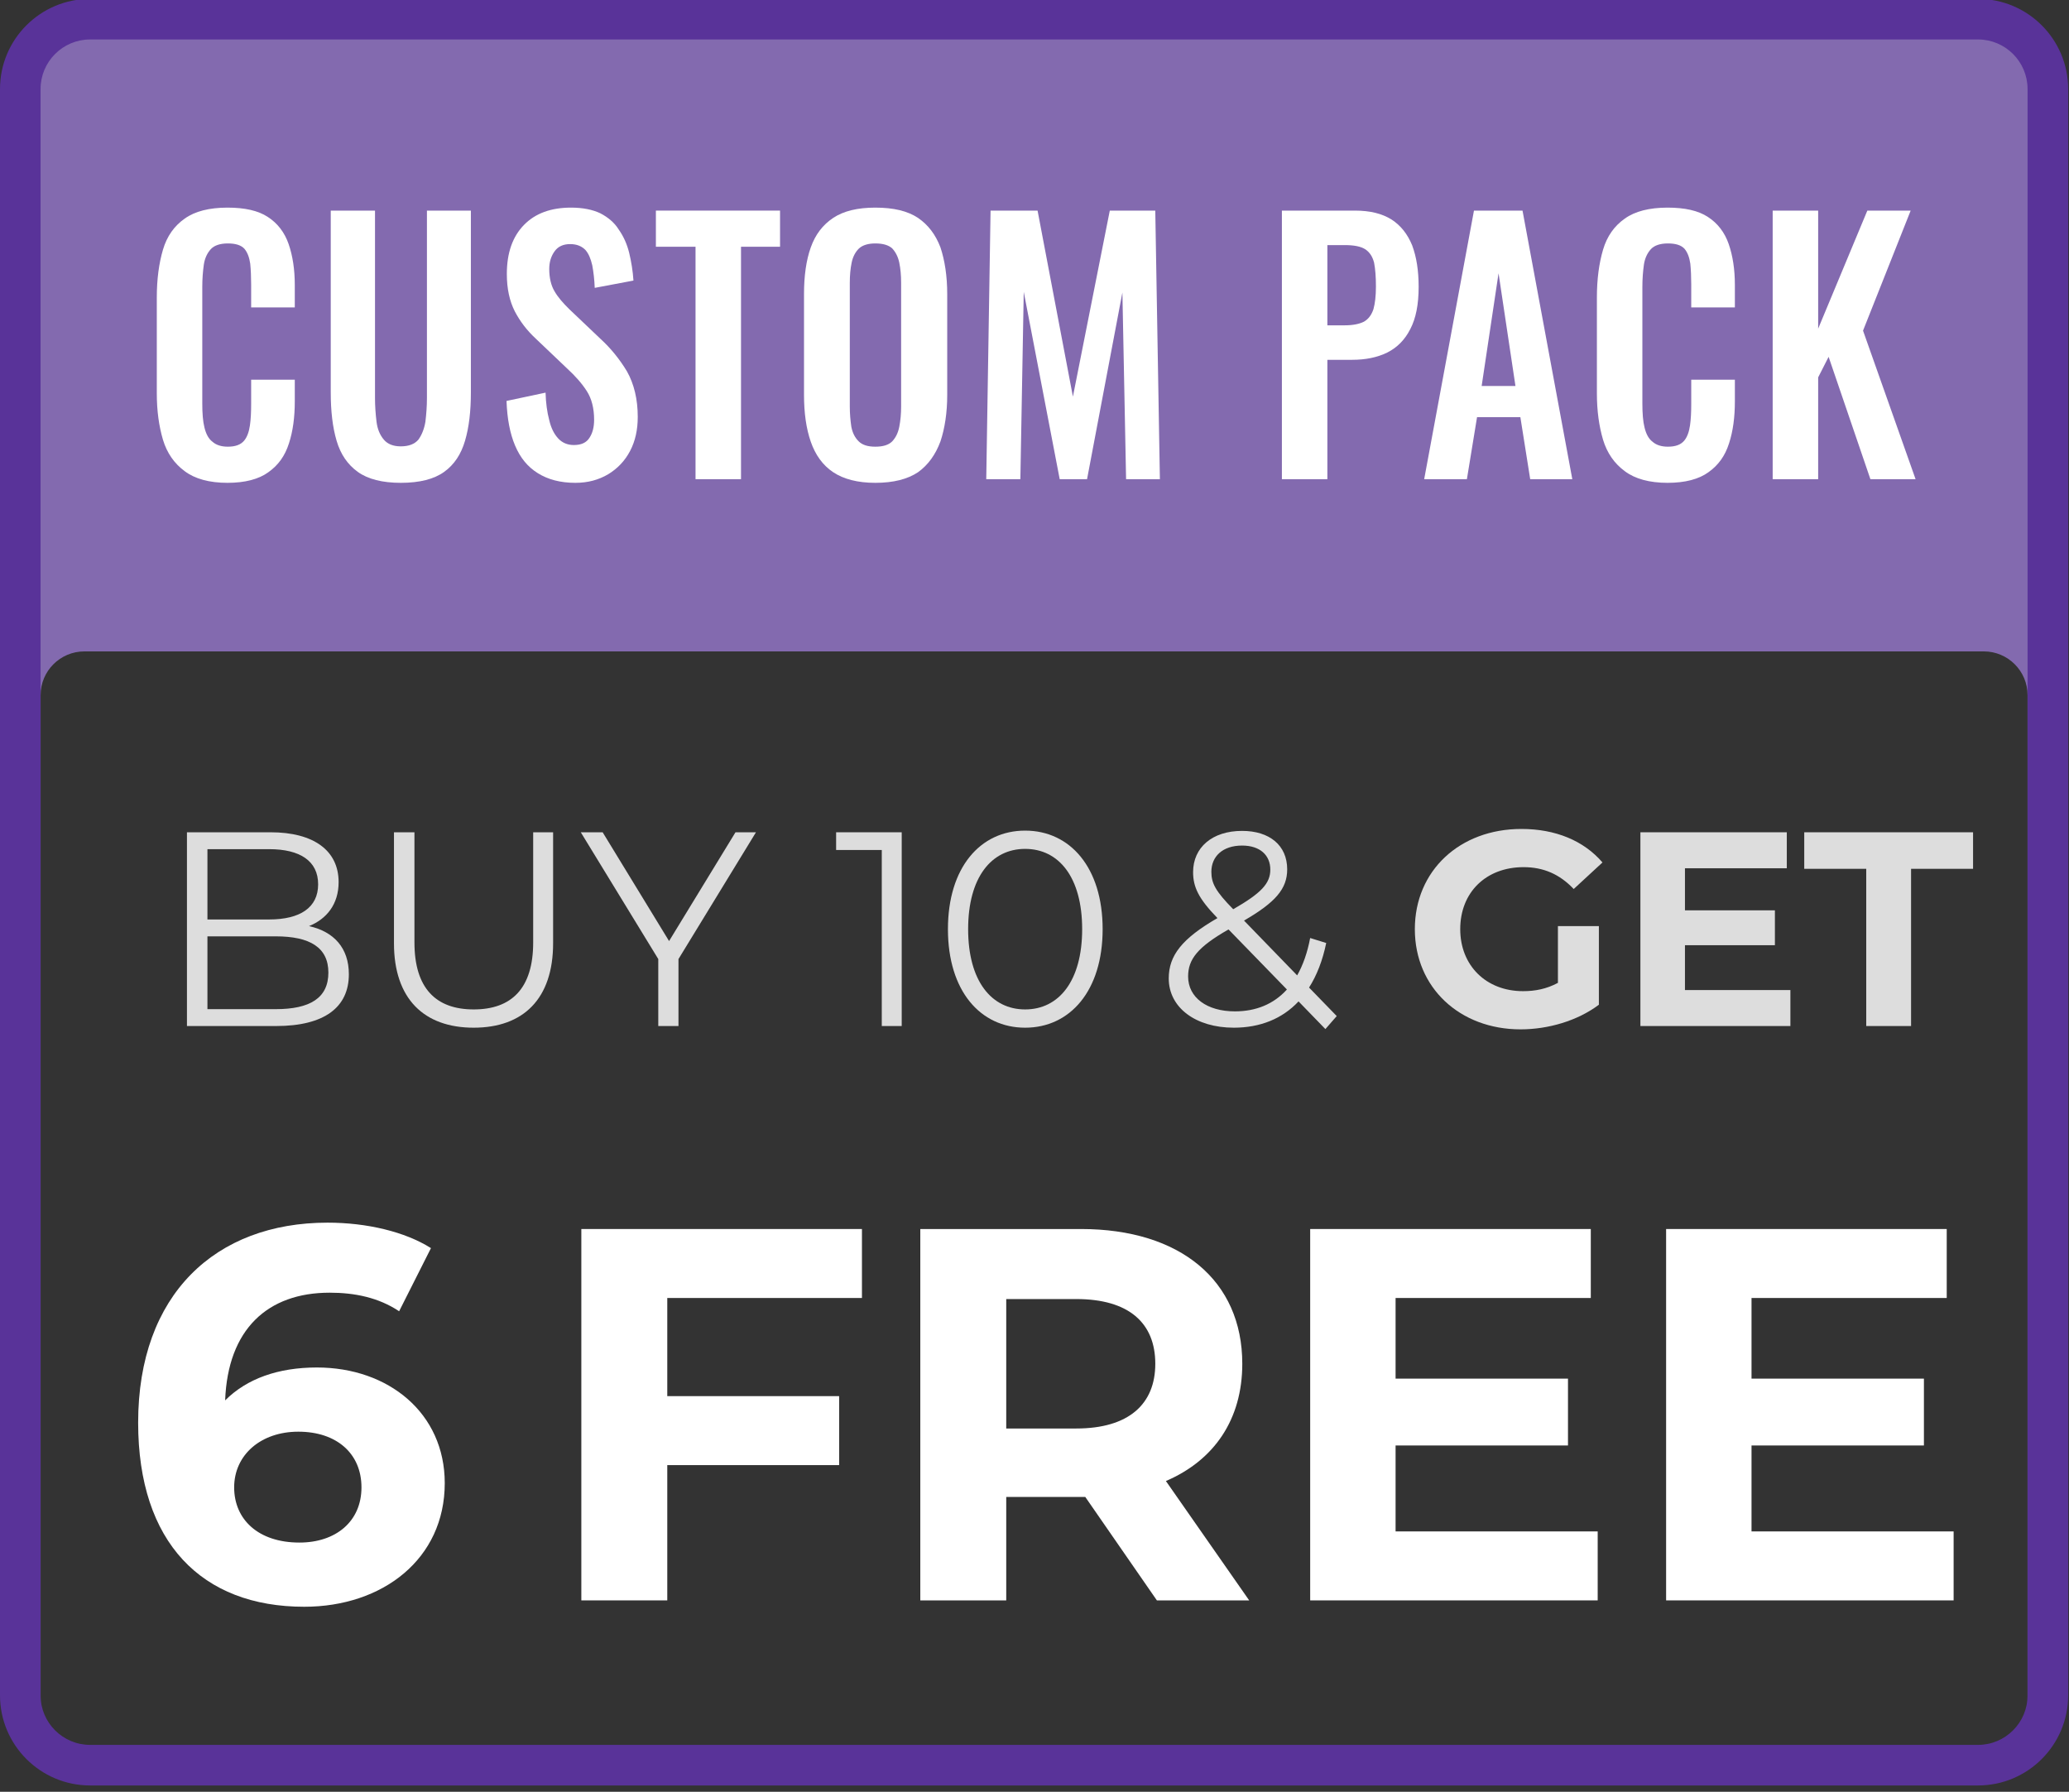 <?xml version="1.0" encoding="UTF-8" standalone="no"?> <svg xmlns="http://www.w3.org/2000/svg" xmlns:xlink="http://www.w3.org/1999/xlink" xmlns:serif="http://www.serif.com/" width="100%" height="100%" viewBox="0 0 425 368" version="1.1" xml:space="preserve" style="fill-rule:evenodd;clip-rule:evenodd;stroke-linejoin:round;stroke-miterlimit:2;"><rect x="0" y="0" width="425" height="368" fill="#333333" stroke="none"/> <g transform="matrix(1,0,0,1,-625.462,-930.512)"> <path d="M1046.12,945.439C1046.12,939.5 1041.3,934.678 1035.36,934.678L640.389,934.678C634.45,934.678 629.628,939.5 629.628,945.439L629.628,1282.62C629.628,1288.56 634.45,1293.38 640.389,1293.38L1035.36,1293.38C1041.3,1293.38 1046.12,1288.56 1046.12,1282.62L1046.12,945.439ZM1041.95,1073.29C1041.95,1068.33 1037.92,1064.3 1032.96,1064.3L642.799,1064.3C637.833,1064.3 633.802,1068.33 633.802,1073.29L633.802,1280.21C633.802,1285.18 637.833,1289.21 642.799,1289.21L1032.96,1289.21C1037.92,1289.21 1041.95,1285.18 1041.95,1280.21L1041.95,1073.29Z" style="fill:rgb(131,106,175);"></path> <g transform="matrix(1,0,0,0.861,0,129.247)"> <path d="M1050.29,951.857C1050.29,939.992 1041.99,930.359 1031.77,930.359C1031.77,930.359 643.976,930.359 643.976,930.359C633.758,930.359 625.462,939.992 625.462,951.857L625.462,1335.03C625.462,1346.89 633.758,1356.53 643.976,1356.53L1031.77,1356.53C1041.99,1356.53 1050.29,1346.89 1050.29,1335.03C1050.29,1335.03 1050.29,951.857 1050.29,951.857ZM1041.95,951.857L1041.95,1335.03C1041.95,1341.55 1037.39,1346.85 1031.77,1346.85C1031.77,1346.85 643.976,1346.85 643.976,1346.85C638.357,1346.85 633.795,1341.55 633.795,1335.03C633.795,1335.03 633.795,951.857 633.795,951.857C633.795,945.332 638.357,940.035 643.976,940.035L1031.77,940.035C1037.39,940.035 1041.95,945.332 1041.95,951.857Z" style="fill:rgb(89,51,153);"></path> </g> <g transform="matrix(1.137,0,0,1.137,-114.64,-94.12)"> <g transform="matrix(1,0,0,1,19.606,-115.568)"> <g transform="matrix(50,0,0,50,659.395,1202.08)"> <path d="M0.555,-0.361C0.619,-0.387 0.662,-0.44 0.662,-0.52C0.662,-0.634 0.572,-0.7 0.416,-0.7L0.114,-0.7L0.114,-0L0.436,-0C0.611,-0 0.699,-0.068 0.699,-0.187C0.699,-0.282 0.645,-0.341 0.555,-0.361ZM0.411,-0.639C0.523,-0.639 0.588,-0.596 0.588,-0.512C0.588,-0.428 0.523,-0.385 0.411,-0.385L0.188,-0.385L0.188,-0.639L0.411,-0.639ZM0.435,-0.061L0.188,-0.061L0.188,-0.324L0.435,-0.324C0.558,-0.324 0.625,-0.284 0.625,-0.193C0.625,-0.101 0.558,-0.061 0.435,-0.061Z" style="fill:rgb(221,221,221);fill-rule:nonzero;"></path> </g> <g transform="matrix(50,0,0,50,697.095,1202.08)"> <path d="M0.396,0.006C0.575,0.006 0.683,-0.098 0.683,-0.299L0.683,-0.7L0.611,-0.7L0.611,-0.302C0.611,-0.136 0.533,-0.06 0.396,-0.06C0.26,-0.06 0.182,-0.136 0.182,-0.302L0.182,-0.7L0.108,-0.7L0.108,-0.299C0.108,-0.098 0.217,0.006 0.396,0.006Z" style="fill:rgb(221,221,221);fill-rule:nonzero;"></path> </g> <g transform="matrix(50,0,0,50,736.195,1202.08)"> <path d="M0.634,-0.7L0.56,-0.7L0.32,-0.307L0.08,-0.7L0.001,-0.7L0.281,-0.242L0.281,-0L0.354,-0L0.354,-0.242L0.634,-0.7Z" style="fill:rgb(221,221,221);fill-rule:nonzero;"></path> </g> <g transform="matrix(50,0,0,50,781.925,1202.08)"> <path d="M0.009,-0.7L0.009,-0.636L0.174,-0.636L0.174,-0L0.246,-0L0.246,-0.7L0.009,-0.7Z" style="fill:rgb(221,221,221);fill-rule:nonzero;"></path> </g> <g transform="matrix(50,0,0,50,799.975,1202.08)"> <path d="M0.331,0.006C0.493,0.006 0.611,-0.127 0.611,-0.35C0.611,-0.573 0.493,-0.706 0.331,-0.706C0.169,-0.706 0.052,-0.573 0.052,-0.35C0.052,-0.127 0.169,0.006 0.331,0.006ZM0.331,-0.06C0.209,-0.06 0.125,-0.163 0.125,-0.35C0.125,-0.537 0.209,-0.64 0.331,-0.64C0.453,-0.64 0.537,-0.537 0.537,-0.35C0.537,-0.163 0.453,-0.06 0.331,-0.06Z" style="fill:rgb(221,221,221);fill-rule:nonzero;"></path> </g> <g transform="matrix(50,0,0,50,840.017,1202.08)"> <path d="M0.656,-0.036L0.556,-0.139C0.584,-0.183 0.605,-0.237 0.618,-0.3L0.56,-0.318C0.55,-0.265 0.534,-0.22 0.513,-0.183L0.321,-0.381C0.435,-0.447 0.477,-0.496 0.477,-0.566C0.477,-0.653 0.413,-0.705 0.314,-0.705C0.206,-0.705 0.137,-0.645 0.137,-0.556C0.137,-0.502 0.157,-0.46 0.225,-0.39C0.097,-0.316 0.049,-0.255 0.049,-0.172C0.049,-0.066 0.147,0.006 0.284,0.006C0.379,0.006 0.459,-0.026 0.518,-0.089L0.615,0.011L0.656,-0.036ZM0.314,-0.652C0.379,-0.652 0.416,-0.617 0.416,-0.565C0.416,-0.515 0.383,-0.48 0.282,-0.422C0.218,-0.487 0.203,-0.516 0.203,-0.557C0.203,-0.613 0.244,-0.652 0.314,-0.652ZM0.288,-0.053C0.187,-0.053 0.119,-0.103 0.119,-0.179C0.119,-0.241 0.153,-0.285 0.265,-0.349L0.476,-0.132C0.428,-0.079 0.364,-0.053 0.288,-0.053Z" style="fill:rgb(221,221,221);fill-rule:nonzero;"></path> </g> <g transform="matrix(50,0,0,50,884.978,1202.08)"> <path d="M0.556,-0.156C0.515,-0.134 0.474,-0.126 0.43,-0.126C0.296,-0.126 0.203,-0.219 0.203,-0.35C0.203,-0.483 0.296,-0.574 0.432,-0.574C0.503,-0.574 0.562,-0.549 0.613,-0.495L0.717,-0.591C0.649,-0.67 0.547,-0.712 0.424,-0.712C0.201,-0.712 0.039,-0.561 0.039,-0.35C0.039,-0.139 0.201,0.012 0.421,0.012C0.521,0.012 0.627,-0.019 0.704,-0.077L0.704,-0.361L0.556,-0.361L0.556,-0.156Z" style="fill:rgb(221,221,221);fill-rule:nonzero;"></path> </g> <g transform="matrix(50,0,0,50,923.528,1202.08)"> <path d="M0.244,-0.13L0.244,-0.292L0.569,-0.292L0.569,-0.418L0.244,-0.418L0.244,-0.57L0.612,-0.57L0.612,-0.7L0.083,-0.7L0.083,-0L0.625,-0L0.625,-0.13L0.244,-0.13Z" style="fill:rgb(221,221,221);fill-rule:nonzero;"></path> </g> <g transform="matrix(50,0,0,50,957.078,1202.08)"> <path d="M0.228,-0L0.39,-0L0.39,-0.568L0.614,-0.568L0.614,-0.7L0.004,-0.7L0.004,-0.568L0.228,-0.568L0.228,-0Z" style="fill:rgb(221,221,221);fill-rule:nonzero;"></path> </g> <g transform="matrix(95.833,0,0,95.833,652.54,1305.83)"> <path d="M0.376,-0.439C0.303,-0.439 0.244,-0.418 0.203,-0.377C0.208,-0.511 0.283,-0.58 0.4,-0.58C0.447,-0.58 0.492,-0.571 0.531,-0.545L0.591,-0.664C0.542,-0.695 0.47,-0.712 0.396,-0.712C0.185,-0.712 0.039,-0.577 0.039,-0.335C0.039,-0.109 0.159,0.012 0.352,0.012C0.5,0.012 0.617,-0.078 0.617,-0.221C0.617,-0.353 0.511,-0.439 0.376,-0.439ZM0.343,-0.109C0.265,-0.109 0.22,-0.153 0.22,-0.213C0.22,-0.274 0.27,-0.318 0.341,-0.318C0.413,-0.318 0.46,-0.277 0.46,-0.213C0.46,-0.149 0.412,-0.109 0.343,-0.109Z" style="fill:white;fill-rule:nonzero;"></path> </g> <g transform="matrix(95.833,0,0,95.833,728.391,1305.83)"> <path d="M0.612,-0.57L0.612,-0.7L0.083,-0.7L0.083,-0L0.245,-0L0.245,-0.255L0.569,-0.255L0.569,-0.385L0.245,-0.385L0.245,-0.57L0.612,-0.57Z" style="fill:white;fill-rule:nonzero;"></path> </g> <g transform="matrix(95.833,0,0,95.833,789.629,1305.83)"> <path d="M0.703,-0L0.546,-0.225C0.637,-0.264 0.69,-0.341 0.69,-0.446C0.69,-0.603 0.573,-0.7 0.386,-0.7L0.083,-0.7L0.083,-0L0.245,-0L0.245,-0.195L0.394,-0.195L0.529,-0L0.703,-0ZM0.526,-0.446C0.526,-0.37 0.476,-0.324 0.377,-0.324L0.245,-0.324L0.245,-0.568L0.377,-0.568C0.476,-0.568 0.526,-0.523 0.526,-0.446Z" style="fill:white;fill-rule:nonzero;"></path> </g> <g transform="matrix(95.833,0,0,95.833,860.066,1305.83)"> <path d="M0.244,-0.13L0.244,-0.292L0.569,-0.292L0.569,-0.418L0.244,-0.418L0.244,-0.57L0.612,-0.57L0.612,-0.7L0.083,-0.7L0.083,-0L0.625,-0L0.625,-0.13L0.244,-0.13Z" style="fill:white;fill-rule:nonzero;"></path> </g> <g transform="matrix(95.833,0,0,95.833,924.37,1305.83)"> <path d="M0.244,-0.13L0.244,-0.292L0.569,-0.292L0.569,-0.418L0.244,-0.418L0.244,-0.57L0.612,-0.57L0.612,-0.7L0.083,-0.7L0.083,-0L0.625,-0L0.625,-0.13L0.244,-0.13Z" style="fill:white;fill-rule:nonzero;"></path> </g> </g> <g transform="matrix(1.066,0,0,1.15,-44.649,-403.77)"> <g transform="matrix(52.083,0,0,52.083,676.531,1210)"> <path d="M0.279,0.011C0.22,0.011 0.173,-0.001 0.14,-0.024C0.106,-0.047 0.082,-0.079 0.069,-0.119C0.056,-0.16 0.049,-0.206 0.049,-0.259L0.049,-0.548C0.049,-0.603 0.056,-0.651 0.069,-0.692C0.082,-0.733 0.106,-0.764 0.14,-0.786C0.173,-0.808 0.22,-0.819 0.279,-0.819C0.335,-0.819 0.379,-0.81 0.41,-0.791C0.442,-0.772 0.465,-0.744 0.478,-0.709C0.491,-0.674 0.498,-0.633 0.498,-0.586L0.498,-0.518L0.356,-0.518L0.356,-0.588C0.356,-0.611 0.355,-0.631 0.353,-0.65C0.35,-0.669 0.344,-0.684 0.334,-0.695C0.323,-0.706 0.305,-0.711 0.28,-0.711C0.255,-0.711 0.236,-0.705 0.225,-0.694C0.213,-0.682 0.205,-0.666 0.202,-0.647C0.199,-0.627 0.197,-0.605 0.197,-0.58L0.197,-0.228C0.197,-0.199 0.199,-0.174 0.204,-0.156C0.209,-0.137 0.217,-0.122 0.23,-0.113C0.242,-0.103 0.259,-0.098 0.28,-0.098C0.305,-0.098 0.322,-0.104 0.333,-0.116C0.343,-0.127 0.349,-0.143 0.352,-0.162C0.355,-0.181 0.356,-0.203 0.356,-0.227L0.356,-0.3L0.498,-0.3L0.498,-0.235C0.498,-0.187 0.492,-0.145 0.479,-0.108C0.466,-0.07 0.444,-0.042 0.412,-0.021C0.381,0 0.336,0.011 0.279,0.011Z" style="fill:white;fill-rule:nonzero;"></path> </g> <g transform="matrix(52.083,0,0,52.083,705.698,1210)"> <path d="M0.283,0.011C0.223,0.011 0.176,-0 0.143,-0.022C0.11,-0.044 0.087,-0.075 0.074,-0.116C0.061,-0.157 0.055,-0.205 0.055,-0.262L0.055,-0.81L0.199,-0.81L0.199,-0.245C0.199,-0.22 0.201,-0.196 0.204,-0.173C0.207,-0.151 0.215,-0.133 0.228,-0.119C0.24,-0.106 0.258,-0.099 0.283,-0.099C0.309,-0.099 0.328,-0.106 0.34,-0.119C0.351,-0.133 0.359,-0.151 0.363,-0.173C0.366,-0.196 0.368,-0.22 0.368,-0.245L0.368,-0.81L0.511,-0.81L0.511,-0.262C0.511,-0.205 0.505,-0.157 0.492,-0.116C0.479,-0.075 0.457,-0.044 0.424,-0.022C0.391,-0 0.344,0.011 0.283,0.011Z" style="fill:white;fill-rule:nonzero;"></path> </g> <g transform="matrix(52.083,0,0,52.083,736.218,1210)"> <path d="M0.265,0.011C0.216,0.011 0.176,0.001 0.143,-0.018C0.11,-0.037 0.086,-0.064 0.069,-0.101C0.052,-0.138 0.043,-0.183 0.041,-0.236L0.168,-0.261C0.169,-0.23 0.173,-0.202 0.18,-0.178C0.186,-0.154 0.196,-0.136 0.209,-0.123C0.222,-0.11 0.239,-0.103 0.26,-0.103C0.284,-0.103 0.301,-0.11 0.311,-0.125C0.321,-0.139 0.326,-0.157 0.326,-0.179C0.326,-0.214 0.318,-0.243 0.302,-0.266C0.286,-0.289 0.265,-0.311 0.238,-0.334L0.136,-0.424C0.107,-0.449 0.085,-0.476 0.068,-0.506C0.051,-0.537 0.042,-0.574 0.042,-0.619C0.042,-0.683 0.061,-0.732 0.098,-0.767C0.135,-0.802 0.186,-0.819 0.251,-0.819C0.289,-0.819 0.321,-0.813 0.346,-0.802C0.371,-0.79 0.392,-0.774 0.406,-0.753C0.422,-0.732 0.433,-0.709 0.44,-0.683C0.447,-0.656 0.452,-0.628 0.454,-0.599L0.328,-0.577C0.327,-0.602 0.324,-0.625 0.32,-0.645C0.315,-0.665 0.308,-0.681 0.297,-0.692C0.285,-0.703 0.269,-0.709 0.248,-0.709C0.226,-0.709 0.209,-0.702 0.198,-0.688C0.186,-0.673 0.18,-0.655 0.18,-0.634C0.18,-0.607 0.186,-0.584 0.197,-0.567C0.208,-0.549 0.225,-0.531 0.246,-0.512L0.347,-0.423C0.38,-0.395 0.409,-0.362 0.433,-0.325C0.456,-0.287 0.468,-0.241 0.468,-0.188C0.468,-0.149 0.46,-0.115 0.443,-0.085C0.426,-0.055 0.402,-0.032 0.372,-0.015C0.341,0.002 0.306,0.011 0.265,0.011Z" style="fill:white;fill-rule:nonzero;"></path> </g> <g transform="matrix(52.083,0,0,52.083,762.989,1210)"> <path d="M0.142,-0L0.142,-0.701L0.013,-0.701L0.013,-0.81L0.417,-0.81L0.417,-0.701L0.29,-0.701L0.29,-0L0.142,-0Z" style="fill:white;fill-rule:nonzero;"></path> </g> <g transform="matrix(52.083,0,0,52.083,786.218,1210)"> <path d="M0.281,0.011C0.224,0.011 0.178,0 0.144,-0.021C0.11,-0.042 0.086,-0.073 0.071,-0.113C0.056,-0.153 0.049,-0.2 0.049,-0.255L0.049,-0.558C0.049,-0.613 0.056,-0.66 0.071,-0.699C0.086,-0.738 0.11,-0.767 0.144,-0.788C0.178,-0.809 0.224,-0.819 0.281,-0.819C0.34,-0.819 0.386,-0.809 0.42,-0.788C0.453,-0.767 0.477,-0.738 0.493,-0.699C0.507,-0.66 0.515,-0.613 0.515,-0.558L0.515,-0.254C0.515,-0.2 0.507,-0.153 0.493,-0.114C0.477,-0.074 0.453,-0.043 0.42,-0.021C0.386,0 0.34,0.011 0.281,0.011ZM0.281,-0.098C0.306,-0.098 0.324,-0.103 0.336,-0.114C0.347,-0.125 0.355,-0.139 0.359,-0.158C0.363,-0.177 0.365,-0.197 0.365,-0.219L0.365,-0.592C0.365,-0.615 0.363,-0.635 0.359,-0.653C0.355,-0.671 0.347,-0.685 0.336,-0.696C0.324,-0.706 0.306,-0.711 0.281,-0.711C0.258,-0.711 0.24,-0.706 0.228,-0.696C0.216,-0.685 0.208,-0.671 0.204,-0.653C0.2,-0.635 0.198,-0.615 0.198,-0.592L0.198,-0.219C0.198,-0.197 0.2,-0.177 0.203,-0.158C0.207,-0.139 0.215,-0.125 0.227,-0.114C0.239,-0.103 0.257,-0.098 0.281,-0.098Z" style="fill:white;fill-rule:nonzero;"></path> </g> <g transform="matrix(52.083,0,0,52.083,816.583,1210)"> <path d="M0.059,-0L0.073,-0.81L0.226,-0.81L0.341,-0.249L0.461,-0.81L0.609,-0.81L0.624,-0L0.514,-0L0.502,-0.563L0.387,-0L0.298,-0L0.181,-0.565L0.17,-0L0.059,-0Z" style="fill:white;fill-rule:nonzero;"></path> </g> <g transform="matrix(52.083,0,0,52.083,866.583,1210)"> <path d="M0.061,-0L0.061,-0.81L0.299,-0.81C0.348,-0.81 0.387,-0.801 0.418,-0.783C0.448,-0.765 0.47,-0.739 0.485,-0.705C0.499,-0.67 0.506,-0.629 0.506,-0.58C0.506,-0.527 0.497,-0.485 0.479,-0.453C0.461,-0.42 0.436,-0.397 0.404,-0.382C0.371,-0.367 0.333,-0.36 0.289,-0.36L0.209,-0.36L0.209,-0L0.061,-0ZM0.209,-0.464L0.265,-0.464C0.292,-0.464 0.313,-0.468 0.328,-0.475C0.343,-0.483 0.353,-0.496 0.359,-0.513C0.364,-0.53 0.367,-0.552 0.367,-0.581C0.367,-0.61 0.365,-0.634 0.361,-0.653C0.356,-0.671 0.347,-0.684 0.333,-0.693C0.318,-0.702 0.296,-0.706 0.265,-0.706L0.209,-0.706L0.209,-0.464Z" style="fill:white;fill-rule:nonzero;"></path> </g> <g transform="matrix(52.083,0,0,52.083,892.833,1210)"> <path d="M0.02,-0L0.182,-0.81L0.34,-0.81L0.502,-0L0.365,-0L0.333,-0.187L0.192,-0.187L0.159,-0L0.02,-0ZM0.207,-0.281L0.317,-0.281L0.262,-0.621L0.207,-0.281Z" style="fill:white;fill-rule:nonzero;"></path> </g> <g transform="matrix(52.083,0,0,52.083,920.593,1210)"> <path d="M0.279,0.011C0.22,0.011 0.173,-0.001 0.14,-0.024C0.106,-0.047 0.082,-0.079 0.069,-0.119C0.056,-0.16 0.049,-0.206 0.049,-0.259L0.049,-0.548C0.049,-0.603 0.056,-0.651 0.069,-0.692C0.082,-0.733 0.106,-0.764 0.14,-0.786C0.173,-0.808 0.22,-0.819 0.279,-0.819C0.335,-0.819 0.379,-0.81 0.41,-0.791C0.442,-0.772 0.465,-0.744 0.478,-0.709C0.491,-0.674 0.498,-0.633 0.498,-0.586L0.498,-0.518L0.356,-0.518L0.356,-0.588C0.356,-0.611 0.355,-0.631 0.353,-0.65C0.35,-0.669 0.344,-0.684 0.334,-0.695C0.323,-0.706 0.305,-0.711 0.28,-0.711C0.255,-0.711 0.236,-0.705 0.225,-0.694C0.213,-0.682 0.205,-0.666 0.202,-0.647C0.199,-0.627 0.197,-0.605 0.197,-0.58L0.197,-0.228C0.197,-0.199 0.199,-0.174 0.204,-0.156C0.209,-0.137 0.217,-0.122 0.23,-0.113C0.242,-0.103 0.259,-0.098 0.28,-0.098C0.305,-0.098 0.322,-0.104 0.333,-0.116C0.343,-0.127 0.349,-0.143 0.352,-0.162C0.355,-0.181 0.356,-0.203 0.356,-0.227L0.356,-0.3L0.498,-0.3L0.498,-0.235C0.498,-0.187 0.492,-0.145 0.479,-0.108C0.466,-0.07 0.444,-0.042 0.412,-0.021C0.381,0 0.336,0.011 0.279,0.011Z" style="fill:white;fill-rule:nonzero;"></path> </g> <g transform="matrix(52.083,0,0,52.083,949.76,1210)"> <path d="M0.061,-0L0.061,-0.81L0.209,-0.81L0.209,-0.454L0.369,-0.81L0.51,-0.81L0.355,-0.448L0.526,-0L0.379,-0L0.243,-0.369L0.209,-0.307L0.209,-0L0.061,-0Z" style="fill:white;fill-rule:nonzero;"></path> </g> </g> </g> </g> </svg> 